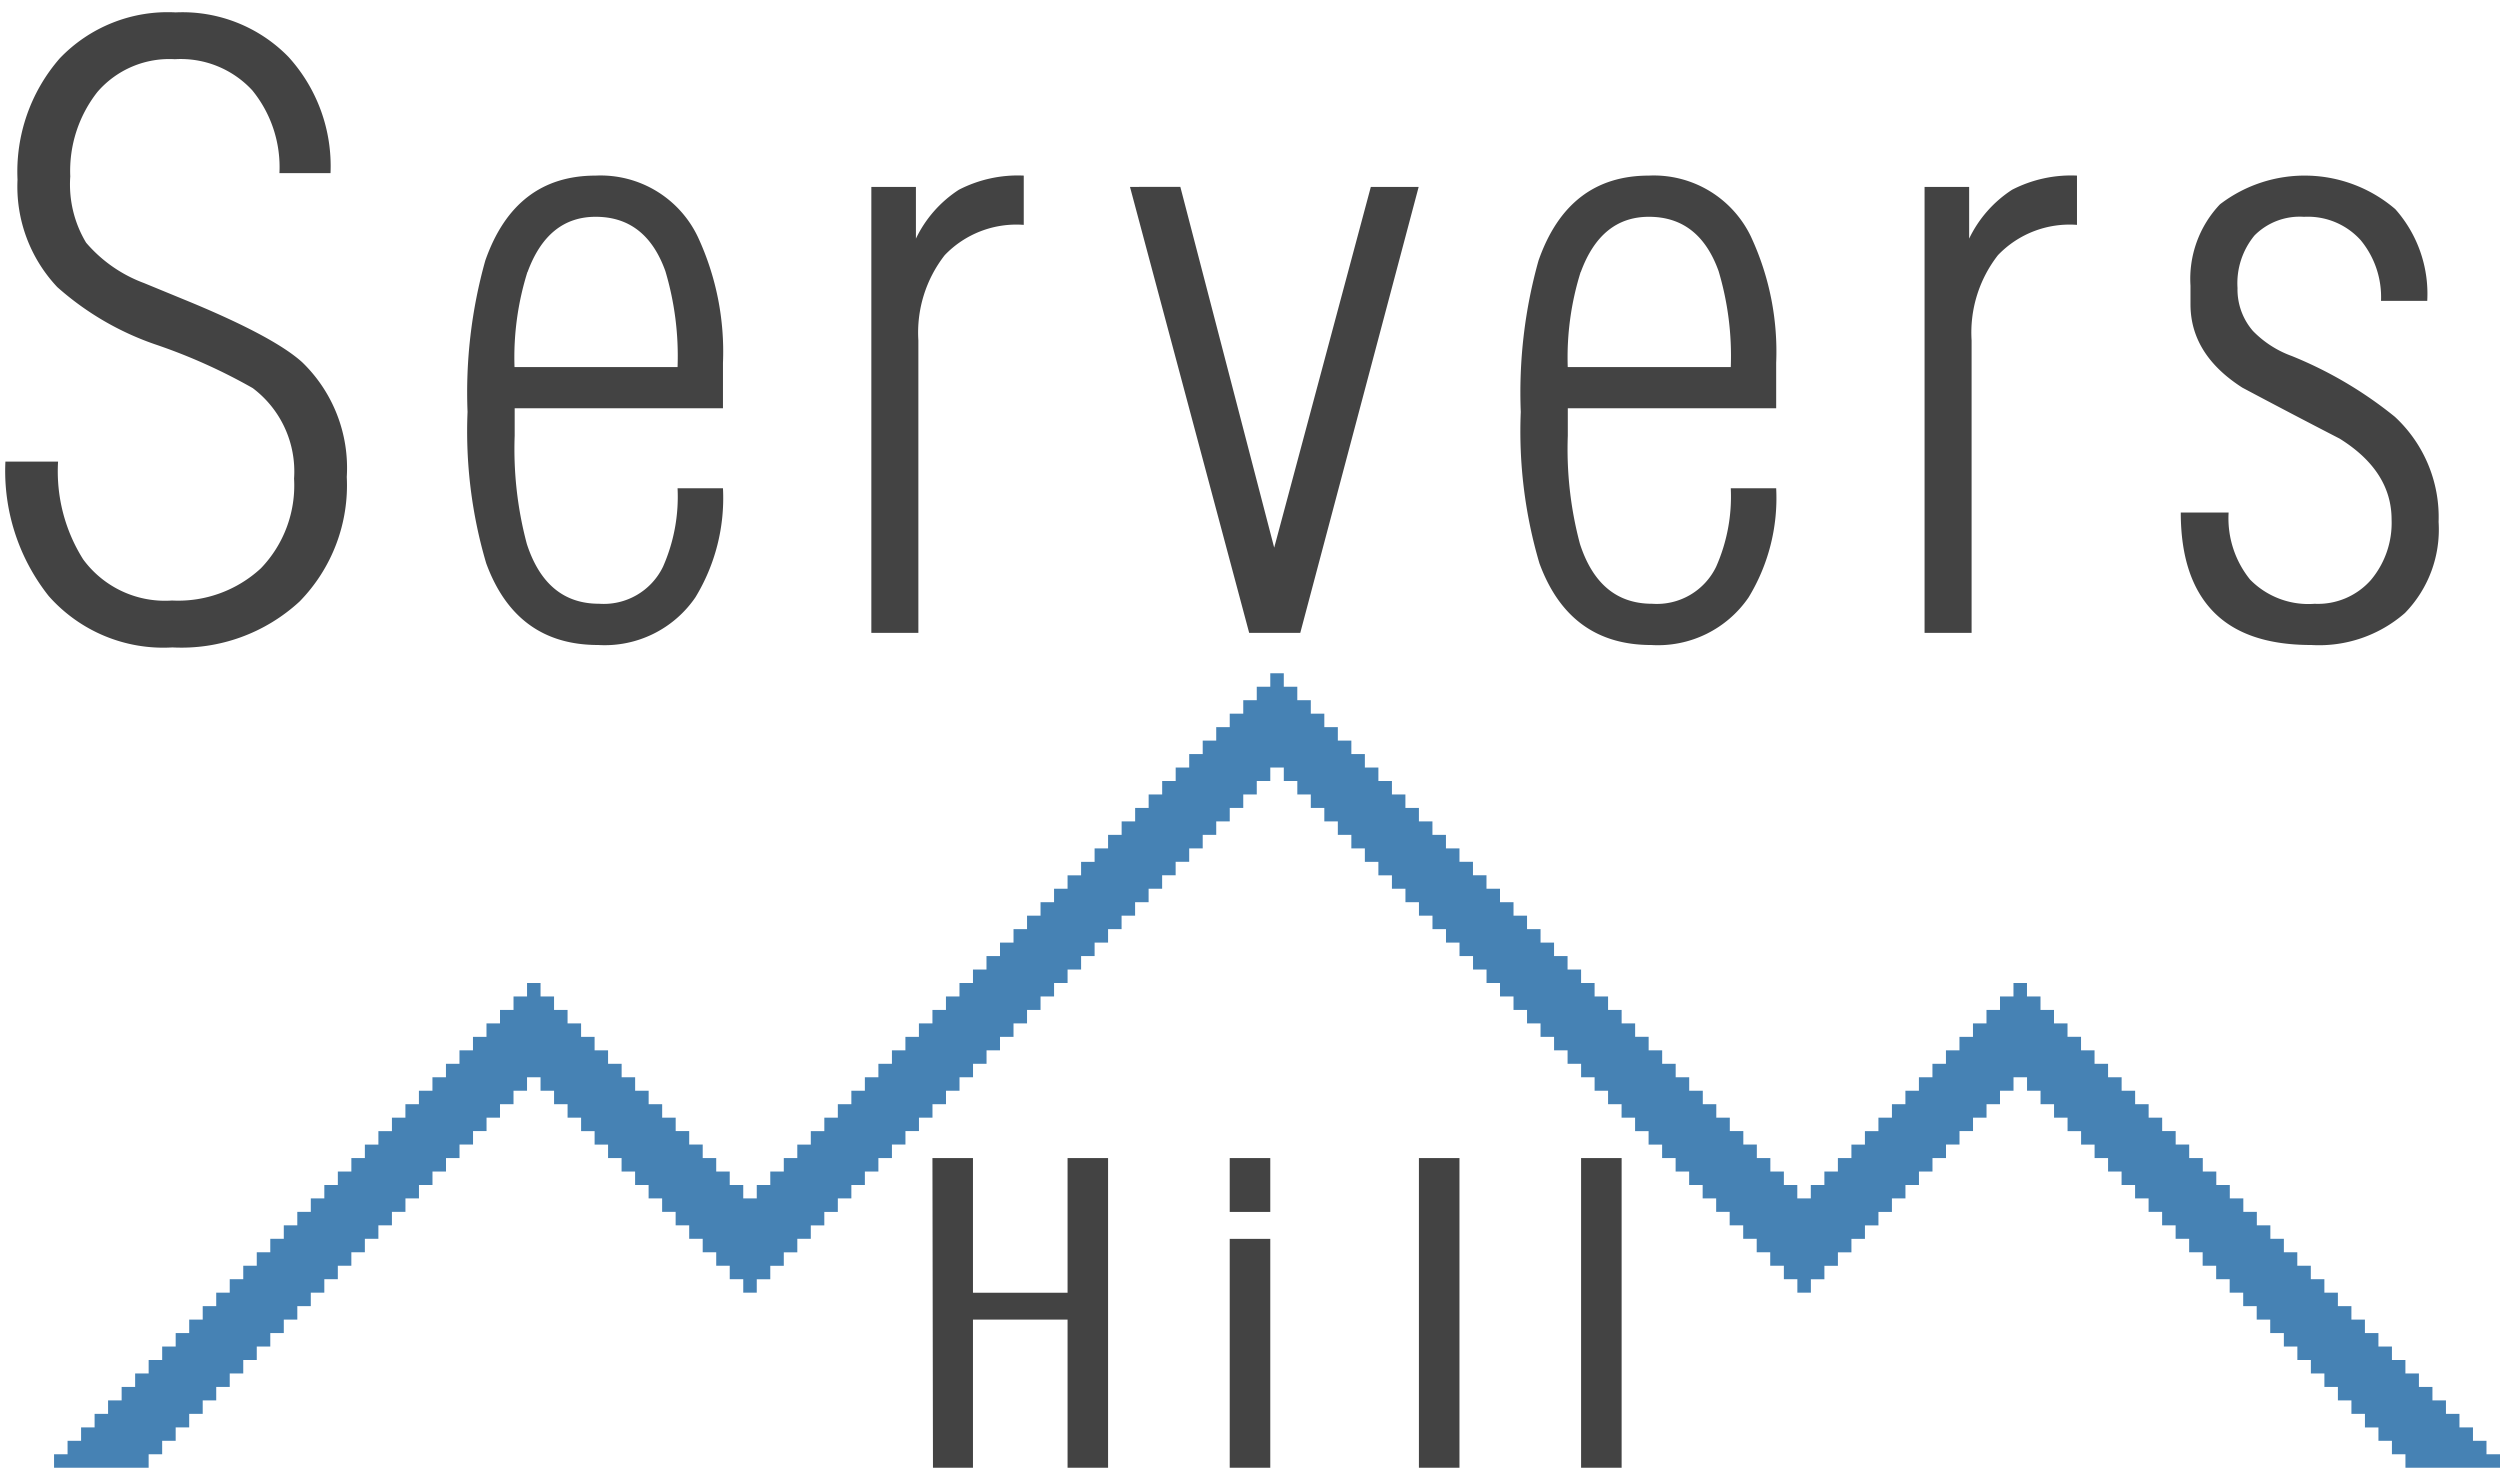 <svg xmlns="http://www.w3.org/2000/svg" width="155" height="91"><defs><style>.cls-1{fill:#434343;fill-rule:evenodd}</style></defs><path id="Hill" class="cls-1" d="M60.324 81.817h5.865V91H68.7V71.8h-2.511v8.349h-5.865V71.8h-2.513l.033 19.2h2.48v-9.183zm18.432-5.009h-2.513V91h2.514V76.807zm0-5.009h-2.513v3.339h2.514V71.8zm11.73 0h-2.513V91h2.514V71.8zm10.054 0h-2.513V91h2.514V71.8z"/><path id="Color_Fill_1" data-name="Color Fill 1" d="M3.351 90.165V91h5.865v-.835h.838v-.835h.838v-.83h.838v-.839h.838v-.835h.838v-.835h.838v-.835h.838v-.835h.838v-.835h.838v-.835h.838v-.834h.838v-.835h.836v-.835h.838v-.835h.838v-.835h.838v-.835h.838v-.835h.838v-.834h.84v-.835h.838V74.3h.838v-.832h.838v-.835h.838V71.8h.838v-.837h.838v-.835h.838v-.834H31v-.835h.838v-.835h.838v-.835h.838v.835h.838v.835h.838v.835h.838v.835h.838v.835h.834v.836h.838v.835h.838v.835h.838v.83h.838v.835h.838v.835h.84v.835h.838v.835h.838v.835h.838v.835h.838v.835h.838v-.833h.838v-.835h.838v-.835h.838v-.835h.836v-.834h.838v-.835h.838V74.3h.838v-.832h.838v-.835h.838V71.8h.84v-.837h.838v-.835h.838v-.834h.838v-.835h.838v-.835h.838v-.835h.838v-.835h.838v-.835H62v-.835h.838v-.834h.838v-.835h.838v-.835h.838v-.835h.838v-.835h.838v-.835h.838v-.835h.834v-.834h.838v-.835h.838v-.835h.838V55.1h.838v-.834h.838v-.835h.84V52.6h.838v-.838h.838v-.835h.838v-.835h.838v-.835h.838v-.835h.838v-.835h.838v.835h.838v.835h.836v.835h.838v.835h.838v.835h.838v.838h.838v.835h.838v.835h.84v.83h.838v.835h.838v.835h.838v.835h.838v.835h.838v.835h.838v.835h.838v.835H93v.835h.838v.835h.838v.835h.838v.835h.838v.835h.838v.835h.838v.835h.838v.835h.834v.835h.838v.835h.837v.835h.838v.835h.838v.835h.838v.835h.838v.835h.838v.83h.837v.835h.838v.835h.838v.835h.838v.835h.838v.835h.846v.835h.837v.835h.838v-.833h.838v-.835h.838v-.835h.838v-.835h.838v-.834h.837v-.835h.836V74.3h.838v-.832h.838v-.835h.838V71.8h.838v-.837h.837v-.835h.838v-.834h.838v-.835H124v-.835h.838v-.835h.838v.835h.838v.835h.837v.835h.838v.835h.838v.835h.838v.836h.835v.835h.838v.835h.837v.83h.838v.835h.838v.835h.838v.835h.838v.835h.838v.835h.837v.835h.838v.835h.838v.835h.838v.835h.838v.835h.846v.835h.837v.835h.838v.835h.838v.835h.838v.835h.838v.835h.838v.84h.837v.83h.836v.835h.838V91H155v-.835h-.838v-.835h-.838v-.83h-.838v-.839h-.837v-.835h-.838v-.835h-.838v-.835h-.838v-.835h-.835v-.835h-.838v-.835h-.837v-.834h-.838v-.835h-.838v-.835h-.838v-.835h-.841v-.835h-.838v-.835h-.832v-.835h-.838v-.834h-.838v-.835h-.838V74.3h-.838v-.832h-.838v-.835h-.837V71.8h-.843v-.837h-.838v-.835h-.838v-.834h-.838v-.835h-.838v-.835h-.837v-.835h-.841v-.835h-.838v-.835h-.838v-.835h-.838v-.834h-.838v-.835h-.837v-.835h-.838v-.835h-.838v.835H124v.835h-.838v.835h-.838v.835h-.838v.835h-.837v.835h-.838v.835h-.838v.835h-.838v.835h-.835v.835h-.838v.835h-.837v.835h-.838v.835h-.838v.835h-.838v.835h-.841v.83h-.838v-.832h-.832v-.835h-.838V71.8h-.838v-.837h-.838v-.835h-.838v-.834h-.838v-.835h-.837v-.835h-.843v-.835h-.838v-.835h-.838v-.835h-.838v-.835h-.838v-.834h-.837v-.835H99.7v-.835h-.835v-.835h-.838v-.835h-.838v-.835h-.838v-.835h-.837v-.834h-.838v-.835h-.838v-.835H93V55.1h-.838v-.834h-.838v-.835h-.837V52.6h-.838v-.838h-.838v-.835h-.838v-.835h-.838v-.835H86.3v-.835h-.84v-.835h-.838v-.835h-.838v-.835h-.838v-.834h-.838v-.835h-.838v-.835h-.838v-.835h-.837v-.835h-.838v.835h-.838v.835h-.838v.835h-.838v.835h-.838v.835h-.837v.835h-.838v.835h-.838v.835h-.838v.835h-.838v.835h-.838v.835h-.837v.835H68.7v.837h-.835v.835h-.838v.835h-.838v.83h-.838v.835h-.838v.835h-.837v.835h-.838v.835H62v.835h-.838v.835h-.838v.835h-.837v.835h-.838v.835h-.838v.835h-.838v.835h-.838v.835H55.3v.835h-.84v.835h-.838v.835h-.838v.835h-.838v.835h-.838v.835h-.838v.835h-.838v.835h-.837v.835h-.838v.835h-.838v.83h-.838v-.832h-.838v-.835h-.838V71.8h-.837v-.837h-.838v-.835h-.838v-.834h-.838v-.835h-.838v-.835h-.838v-.835h-.837v-.835H37.7v-.835h-.835v-.835h-.838v-.834h-.838v-.835h-.838v-.835h-.837v-.835h-.838v.835h-.838v.835H31v.835h-.838v.835h-.838v.835h-.837v.835h-.838v.835h-.838v.835h-.838v.835h-.838v.835H24.3v.835h-.84v.835h-.838v.835h-.838v.835h-.838v.835h-.838v.83h-.838v.835h-.838v.835h-.837v.835h-.838v.835h-.838v.835h-.838v.835h-.838v.835h-.838v.835h-.837v.835h-.838v.835h-.838v.835h-.838v.835h-.838v.835h-.838v.835h-.837v.835H6.7v.835h-.835v.84h-.838v.83h-.838v.835h-.838z" fill="#4682b4" fill-rule="evenodd"/><path id="Servers" class="cls-1" d="M5.337 15.044a7.009 7.009 0 01-.98-4.107A7.921 7.921 0 016.041 5.7a5.887 5.887 0 014.8-2.029 6.035 6.035 0 014.8 1.929 7.53 7.53 0 011.684 5.134h3.167a10.052 10.052 0 00-2.612-7.211A9.181 9.181 0 0010.892.768 9.259 9.259 0 003.7 3.623a10.691 10.691 0 00-2.614 7.514A9.087 9.087 0 003.552 17.8a17.9 17.9 0 006.234 3.607 34.871 34.871 0 015.882 2.655 6.467 6.467 0 012.564 5.61 7.409 7.409 0 01-2.054 5.56 7.553 7.553 0 01-5.511 2 6.29 6.29 0 01-5.511-2.552A10.228 10.228 0 013.6 28.619H.335a12.477 12.477 0 002.689 8.34 9.481 9.481 0 007.666 3.181 10.794 10.794 0 007.892-2.855 10.3 10.3 0 002.918-7.714 9.109 9.109 0 00-2.765-7.113q-1.71-1.552-6.887-3.707l-2.916-1.2a8.7 8.7 0 01-3.595-2.507zm37.939-.337a6.677 6.677 0 00-6.344-3.82q-5 0-6.844 5.269a30.28 30.28 0 00-1.1 9.383 28.862 28.862 0 001.156 9.384Q32 39.99 37.083 39.99a6.81 6.81 0 006.032-2.955 11.827 11.827 0 001.709-6.762h-2.815a10.734 10.734 0 01-.9 4.859 4.081 4.081 0 01-3.971 2.3q-3.268 0-4.474-3.707a22.792 22.792 0 01-.754-6.712v-1.7h12.914V22.5a16.861 16.861 0 00-1.548-7.792zm-10.567 2.159q1.256-3.425 4.223-3.425 3.116 0 4.323 3.374a18.414 18.414 0 01.754 5.943H31.9a17.678 17.678 0 01.8-5.892zm21.314-5.278v27.651h2.916V21.105a7.8 7.8 0 011.634-5.285 6.146 6.146 0 014.9-1.878v-3.055a7.978 7.978 0 00-4.022.877 7.434 7.434 0 00-2.664 3.031v-3.207h-2.764zm16.036 0l7.39 27.651h3.167l7.341-27.651h-2.966L79 33.955l-5.819-22.369zm38.517 3.119a6.676 6.676 0 00-6.344-3.82q-5 0-6.844 5.269a30.28 30.28 0 00-1.1 9.383 28.862 28.862 0 001.156 9.384q1.859 5.068 6.938 5.068a6.81 6.81 0 006.032-2.955 11.827 11.827 0 001.709-6.762h-2.815a10.738 10.738 0 01-.905 4.859 4.081 4.081 0 01-3.971 2.3q-3.269 0-4.474-3.707a22.792 22.792 0 01-.754-6.712v-1.7h12.919V22.5a16.862 16.862 0 00-1.548-7.792zm-10.567 2.159q1.256-3.425 4.223-3.425 3.115 0 4.323 3.374a18.406 18.406 0 01.754 5.943H97.2a17.678 17.678 0 01.8-5.892zm21.314-5.278v27.651h2.916V21.105a7.8 7.8 0 011.634-5.285 6.144 6.144 0 014.9-1.878v-3.055a7.982 7.982 0 00-4.022.877 7.44 7.44 0 00-2.664 3.031v-3.207h-2.765zm19.706 12.448q3.017 1.606 6.033 3.161 3.216 2.008 3.217 5.019A5.507 5.507 0 01147 35.955a4.382 4.382 0 01-3.494 1.48 5.06 5.06 0 01-4-1.5 6.045 6.045 0 01-1.332-4.158h-2.966q0 4.057 2.01 6.136t6.082 2.077a8.092 8.092 0 005.806-1.983 7.416 7.416 0 002.087-5.645 8.476 8.476 0 00-2.715-6.524 25.1 25.1 0 00-6.384-3.764 6.382 6.382 0 01-2.413-1.556 3.925 3.925 0 01-.955-2.659 4.661 4.661 0 011.055-3.262 3.948 3.948 0 013.067-1.154 4.407 4.407 0 013.519 1.453 5.542 5.542 0 011.256 3.757h2.866a7.905 7.905 0 00-1.98-5.685 8.63 8.63 0 00-10.871-.3 6.718 6.718 0 00-1.828 5.043v1.154q0 3.112 3.217 5.17z"/></svg>
